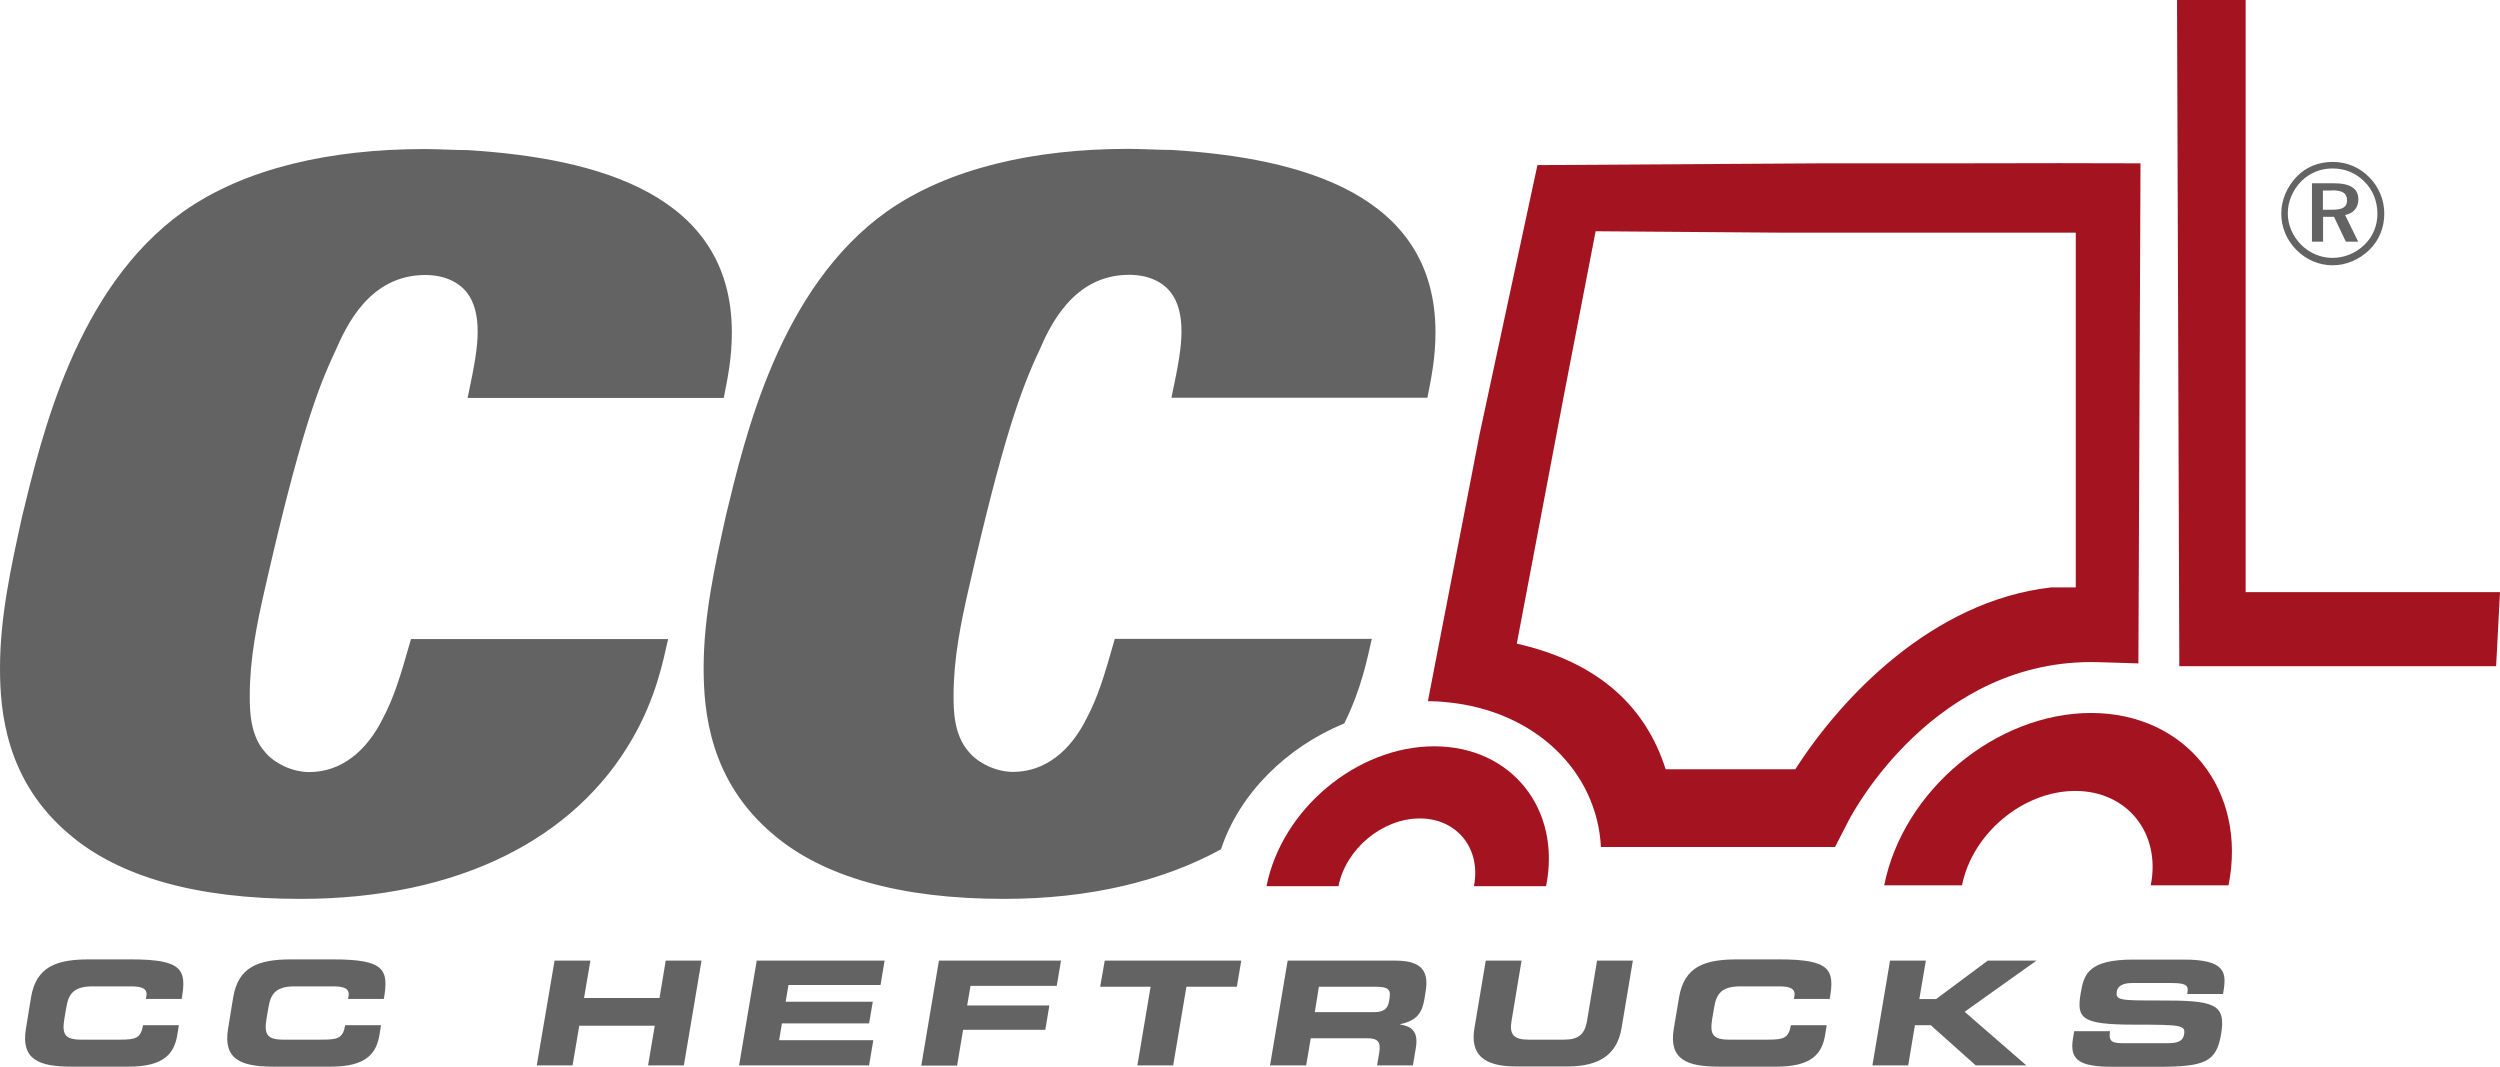 <svg xmlns="http://www.w3.org/2000/svg" viewBox="0 0 141.73 60.47">
    <path style="fill:#636363" d="M37.88 36.22c-.29 1.26-.69 3.37-2.06 5.71-3.2 5.54-9.71 9.03-18.8 9.03-5.89 0-10.29-1.26-13.09-3.66C.34 44.28 0 40.34 0 37.88c0-2.91.63-5.77 1.26-8.63 1.09-4.46 3.03-12.91 9.14-17.26 3.49-2.46 8.34-3.54 13.66-3.54.8 0 1.66.06 2.46.06 7.37.46 14.97 2.51 14.97 10.34 0 1.43-.23 2.57-.46 3.71H26.51c.4-1.89.57-2.86.57-3.77 0-.86-.17-1.66-.63-2.23-.46-.57-1.26-.97-2.34-.97-3.2 0-4.51 2.97-5.09 4.29-1.03 2.17-2.06 4.97-4 13.49-.46 2-.86 4-.86 6.06 0 .8 0 2.23.86 3.2.51.63 1.54 1.14 2.51 1.14 1.83 0 3.26-1.2 4.17-3.03.63-1.2.97-2.29 1.6-4.51h14.58zM76.21 41.01c.98-1.97 1.31-3.7 1.56-4.79H63.2c-.63 2.23-.97 3.31-1.6 4.51-.91 1.83-2.34 3.03-4.17 3.03-.97 0-2-.51-2.51-1.14-.86-.97-.86-2.4-.86-3.2 0-2.06.4-4.06.86-6.06 1.94-8.51 2.97-11.31 4-13.49.57-1.31 1.89-4.29 5.09-4.29 1.09 0 1.89.4 2.34.97.46.57.63 1.37.63 2.23 0 .91-.17 1.89-.57 3.77h14.51c.23-1.14.46-2.29.46-3.71 0-7.83-7.6-9.89-14.97-10.34-.8 0-1.66-.06-2.46-.06-5.31 0-10.17 1.09-13.66 3.54-6.11 4.34-8.06 12.8-9.14 17.26-.63 2.86-1.26 5.71-1.26 8.63 0 2.46.34 6.4 3.94 9.43 2.8 2.4 7.2 3.66 13.09 3.66 4.89 0 9.02-1.02 12.3-2.81 1.03-3.14 3.69-5.78 6.99-7.14z"/>
    <path style="fill:#a41420" d="M106.82 50.19h4.41c.59-2.95 3.47-5.35 6.42-5.35 2.95 0 4.87 2.4 4.28 5.35h4.41c1.07-5.39-2.42-9.77-7.8-9.77-5.39.01-10.65 4.39-11.72 9.77zM127.31 33.57V0h-3.89l.13 37.77h17.96l.22-4.2zM81.31 42.31c4.37 0 7.22 3.55 6.34 7.93h-4.09c.42-2.12-.95-3.84-3.07-3.84s-4.19 1.72-4.61 3.84H71.8c.87-4.38 5.14-7.93 9.51-7.93z"/>
    <path style="fill:#a41420" d="M116.7 9.25l-6.13.01h-7.35l-16.06.1-3.28 15.26-2.93 15.13c.36 0 .72.02 1.08.06 5.04.49 8.51 3.95 8.73 8.21h13.27l.8-1.55c.2-.38 4.87-9.2 14.14-8.93l2.26.07.12-28.35-4.65-.01zm.97 24.05h-1.38c-6.77.77-11.93 6.28-14.51 10.31h-7.35c-1.11-3.49-3.74-6.06-8.44-7.12l2.69-14.18 1.78-9.2 10.48.08h16.74V33.3z"/>
    <path style="fill:#636363" d="M134.78 12.12c0 .68-.26 1.3-.74 1.76-.5.48-1.13.74-1.82.74-.65 0-1.29-.27-1.77-.75-.48-.49-.75-1.11-.75-1.78 0-.67.28-1.32.77-1.82.47-.47 1.09-.72 1.77-.72.7 0 1.33.26 1.81.75.48.48.73 1.12.73 1.82zm-2.54-2.94c-.79 0-1.5.28-2.03.83-.56.58-.88 1.33-.88 2.1s.3 1.49.85 2.05c.56.57 1.29.88 2.06.88.76 0 1.5-.31 2.08-.87.55-.54.85-1.25.85-2.06 0-.78-.31-1.51-.84-2.05-.56-.58-1.3-.88-2.09-.88zm.08 1.21h-1.25v3.31h.63v-1.41h.62l.67 1.41h.7l-.74-1.51c.48-.1.75-.42.75-.89 0-.61-.46-.91-1.38-.91zm-.11.4c.58 0 .85.16.85.57 0 .39-.27.53-.84.53h-.53V10.8h.52z"/>
    <g>
        <path style="fill:#636363" d="M1.76 56.54c.29-1.74 1.45-2.15 3.28-2.15h2.39c2.89 0 3.17.56 2.87 2.24H8.27l.03-.16c.07-.43-.26-.55-.86-.55H5.23c-1.07 0-1.35.45-1.47 1.19l-.11.64c-.14.86 0 1.19.96 1.19h2.17c.92 0 1.2-.08 1.33-.82h2.03l-.09.56c-.17 1-.7 1.79-2.74 1.79H4.03c-1.83 0-2.85-.41-2.56-2.15l.29-1.78zM13.22 56.54c.29-1.74 1.45-2.15 3.28-2.15h2.39c2.89 0 3.17.56 2.87 2.24h-2.03l.03-.16c.07-.43-.26-.55-.86-.55h-2.21c-1.07 0-1.35.45-1.47 1.19l-.11.64c-.14.86 0 1.19.96 1.19h2.17c.92 0 1.2-.08 1.33-.82h2.03l-.09.56c-.17 1-.7 1.79-2.74 1.79h-3.28c-1.83 0-2.85-.41-2.56-2.15l.29-1.78zM31.44 54.46h2.03l-.36 2.12h4.28l.35-2.12h2.03l-1 5.94h-2.03l.38-2.25h-4.28l-.38 2.25h-2.03l1.01-5.94zM42.9 54.46h7.25l-.23 1.38H44.7l-.16.95h4.94l-.21 1.23h-4.94l-.16.95h5.34l-.24 1.43H41.9l1-5.94zM53.23 54.46h6.92l-.24 1.43h-4.89L54.83 57h4.66l-.23 1.38H54.6l-.34 2.03h-2.03l1-5.95zM62.63 54.46h7.74l-.25 1.48h-2.86l-.75 4.46h-2.03l.75-4.46h-2.86l.26-1.48zM73 54.46h6.13c1.57 0 1.87.7 1.69 1.76l-.06.38c-.13.8-.41 1.26-1.38 1.46v.02c.59.1 1.05.34.89 1.31l-.17 1.01h-2.03l.12-.71c.1-.62-.06-.83-.69-.83h-3.19l-.26 1.54H72l1-5.94zm1.54 2.92h3.36c.55 0 .78-.2.85-.62l.03-.2c.09-.53-.19-.62-.83-.62h-3.18l-.23 1.44zM84.23 54.46h2.03l-.57 3.43c-.13.75.13 1.05.96 1.05h2.01c.83 0 1.18-.3 1.31-1.05l.57-3.43h2.03l-.64 3.82c-.25 1.48-1.22 2.18-3.08 2.18h-2.91c-1.87 0-2.6-.71-2.35-2.18l.64-3.82zM95.19 56.54c.29-1.74 1.45-2.15 3.28-2.15h2.39c2.89 0 3.17.56 2.87 2.24h-2.03l.03-.16c.07-.43-.26-.55-.86-.55h-2.22c-1.07 0-1.35.45-1.47 1.19l-.11.64c-.14.86 0 1.19.96 1.19h2.17c.92 0 1.2-.08 1.33-.82h2.03l-.09.56c-.17 1-.7 1.79-2.74 1.79h-3.28c-1.83 0-2.85-.41-2.56-2.15l.3-1.78zM107.15 54.46h2.03l-.37 2.18h.95l2.93-2.18h2.76l-4.07 2.9 3.5 3.04h-2.87l-2.55-2.28h-.9l-.38 2.28h-2.03l1-5.94zM117.59 58.46h2.03c-.1.63.18.68.76.68h2.49c.43 0 .88-.04.95-.5.09-.52-.15-.55-2.76-.55-3.06 0-3.35-.33-3.1-1.79.18-1.07.43-1.9 2.99-1.9h2.84c2.34 0 2.44.71 2.27 1.76l-.03.19H124c.07-.43.05-.62-.89-.62h-2.25c-.46 0-.79.14-.85.46-.09.52.16.53 2.34.53 3.16-.01 3.86.16 3.57 1.9-.27 1.6-.92 1.86-3.62 1.86h-2.46c-1.85 0-2.54-.31-2.32-1.6l.07-.42z"/>
    </g>
</svg>

